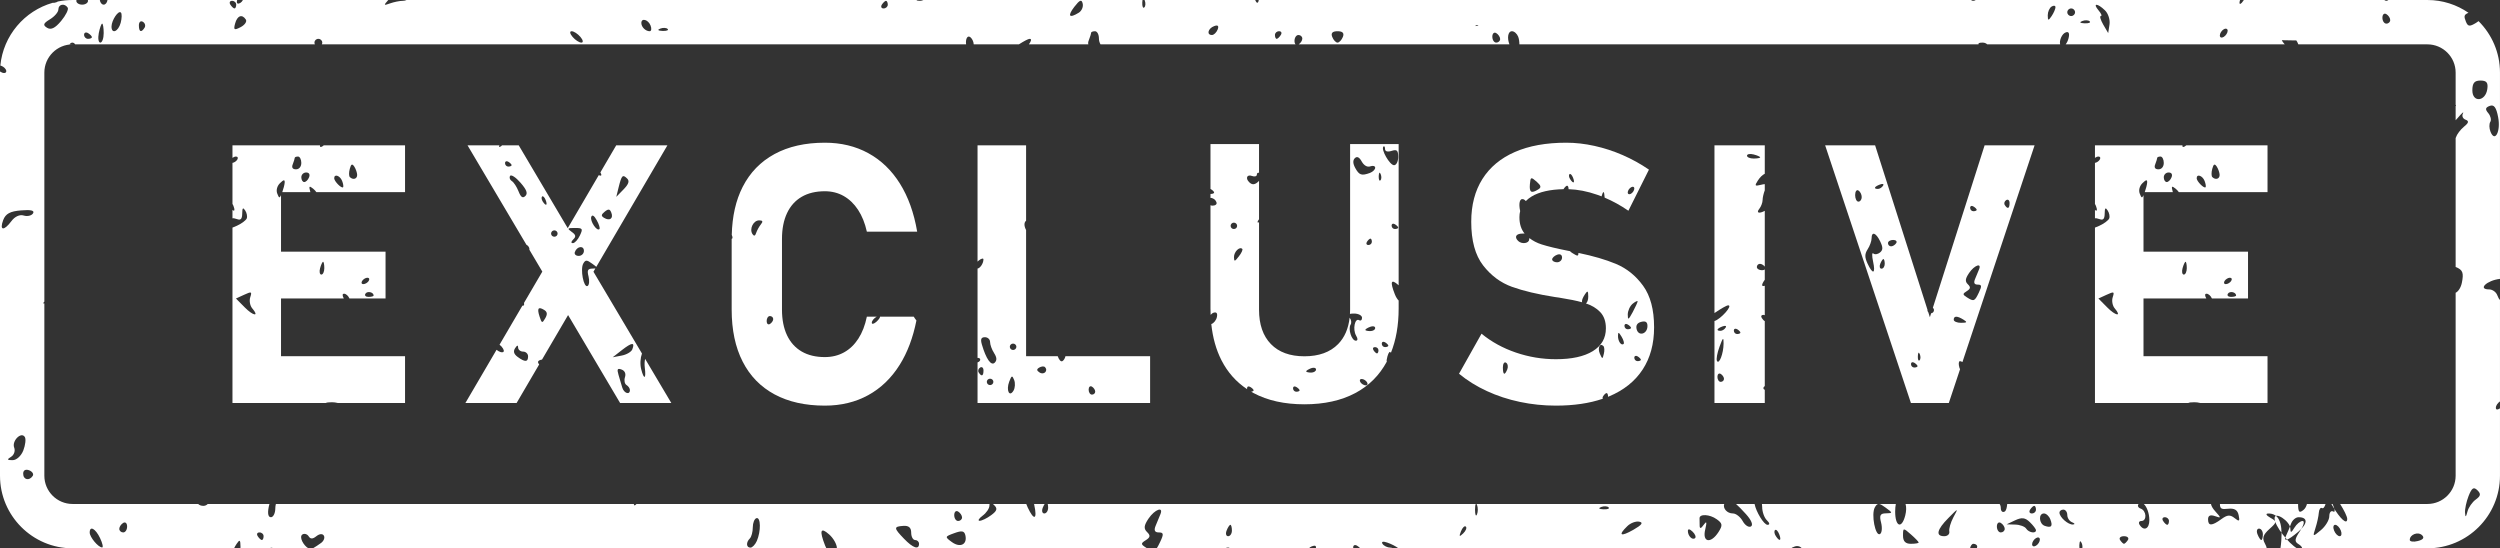 <?xml version="1.0" encoding="UTF-8" standalone="no"?><svg xmlns="http://www.w3.org/2000/svg" xmlns:xlink="http://www.w3.org/1999/xlink" fill="#000000" height="299.2" preserveAspectRatio="xMidYMid meet" version="1" viewBox="0.0 0.0 1364.3 299.2" width="1364.3" zoomAndPan="magnify"><rect x="0.0" y="0.0" width="1364.3" height="299.2" fill="#333333" stroke="none"/><defs><clipPath id="a"><path d="M 0 0 L 1364.289 0 L 1364.289 299.23 L 0 299.23 Z M 0 0"/></clipPath></defs><g><g id="change1_1"><path d="M 414.293 120.254 C 416.219 120.254 416.516 120.879 415.25 122.41 C 414.266 123.629 413.121 125.723 412.652 127.109 C 412.133 128.812 411.461 129.008 410.613 127.711 C 408.832 124.898 411.137 120.254 414.293 120.254 Z M 420.156 172.473 C 421.152 172.473 421.965 173.211 421.965 174.121 C 421.965 175 421.152 176.219 420.156 176.816 C 419.16 177.406 418.379 176.672 418.379 175.195 C 418.379 173.699 419.16 172.473 420.156 172.473 Z M 399.285 130.355 C 399.285 130.363 399.285 130.367 399.285 130.379 L 399.285 168.953 C 399.285 180.043 401.281 189.5 405.281 197.332 C 409.277 205.164 415.078 211.129 422.684 215.219 C 430.289 219.312 439.441 221.359 450.145 221.359 C 458.973 221.359 466.855 219.457 473.781 215.656 C 480.711 211.852 486.449 206.324 490.992 199.074 C 495.227 192.32 498.254 184.25 500.109 174.895 C 499.652 174.348 499.152 173.629 498.656 172.824 L 480.207 172.824 C 480.387 173.25 479.551 174.43 478.27 175.598 C 476.902 176.816 475.758 177.066 475.758 176.137 C 475.758 174.965 477.176 173.469 478.449 172.824 L 473.059 172.824 C 472.09 177.527 470.543 181.523 468.418 184.812 C 466.289 188.098 463.68 190.598 460.586 192.305 C 457.492 194.016 454.012 194.867 450.145 194.867 C 445.18 194.867 440.957 193.852 437.477 191.82 C 433.996 189.789 431.336 186.844 429.5 182.977 C 427.664 179.105 426.742 174.434 426.742 168.953 L 426.742 130.379 C 426.742 124.898 427.664 120.211 429.5 116.309 C 431.336 112.41 433.996 109.445 437.477 107.414 C 440.957 105.383 445.18 104.367 450.145 104.367 C 453.945 104.367 457.379 105.238 460.441 106.977 C 463.5 108.719 466.109 111.23 468.273 114.52 C 470.43 117.809 472.027 121.77 473.059 126.414 L 500.52 126.414 C 498.777 116.164 495.637 107.414 491.09 100.16 C 486.547 92.91 480.793 87.383 473.832 83.578 C 466.871 79.777 458.973 77.875 450.145 77.875 C 439.441 77.875 430.289 79.938 422.684 84.062 C 415.078 88.188 409.277 94.168 405.281 102 C 401.551 109.305 399.586 118.043 399.336 128.18 C 399.348 128.211 399.367 128.242 399.379 128.273 C 399.887 129.555 399.859 130.227 399.285 130.355" fill="#ffffff"/></g><g id="change1_2"><path d="M 186.703 98.723 C 187.312 100.305 187.543 101.863 187.23 102.18 C 186.383 103 182.379 98.945 182.379 97.281 C 182.379 94.719 185.535 95.805 186.703 98.723 Z M 190.883 92.148 C 191.602 89.457 192.184 89.18 193.363 90.934 C 194.176 92.203 194.875 94.246 194.914 95.438 C 194.941 97.664 192.691 98.355 190.93 96.652 C 190.375 96.117 190.348 94.066 190.883 92.148 Z M 168.664 96.742 C 168.113 98.184 166.914 99.348 166.035 99.348 C 165.16 99.348 164.434 98.184 164.434 96.742 C 164.434 95.293 165.633 94.129 167.062 94.129 C 168.664 94.129 169.301 95.148 168.664 96.742 Z M 161.547 92.402 C 159.676 92.402 159.027 91.434 159.766 89.625 C 160.348 88.121 160.844 86.562 160.844 86.145 C 160.844 85.738 161.656 85.426 162.652 85.426 C 163.613 85.426 164.434 86.992 164.434 88.91 C 164.434 90.961 163.234 92.402 161.547 92.402 Z M 133.465 167.656 L 128.762 162.902 L 133.234 160.855 C 137.289 158.992 137.578 159.098 136.555 162.25 C 135.945 164.121 136.434 166.844 137.641 168.258 C 141.699 172.984 138.223 172.512 133.465 167.656 Z M 174.68 146.352 C 175.203 144.453 175.934 142.867 176.312 142.867 C 176.688 142.867 176.984 144.453 176.984 146.352 C 176.984 148.273 176.258 149.844 175.371 149.844 C 174.469 149.844 174.152 148.273 174.68 146.352 Z M 197.613 153.324 C 198.234 152.367 199.516 151.562 200.512 151.562 C 201.496 151.562 201.82 152.367 201.203 153.324 C 200.594 154.281 199.285 155.051 198.289 155.051 C 197.301 155.051 197.008 154.281 197.613 153.324 Z M 203.895 161.258 C 203.895 161.688 202.641 162.027 201.094 162.027 C 199.551 162.027 198.812 161.23 199.434 160.262 C 200.445 158.652 203.895 159.41 203.895 161.258 Z M 175.059 80.191 C 174.648 80.191 174.527 79.859 174.633 79.324 L 126.863 79.324 L 126.863 86.145 C 127.477 85.711 128.191 85.426 128.789 85.426 C 129.758 85.426 130.078 86.195 129.461 87.156 C 128.91 88.027 127.785 88.75 126.863 88.883 L 126.863 111.285 C 127.051 111.574 127.227 111.922 127.387 112.32 C 128.344 114.719 127.918 115.57 126.863 114.535 L 126.863 119.164 C 127.156 118.977 128.203 119.152 129.461 119.609 C 131.391 120.336 132.145 119.43 132.184 116.512 C 132.211 113.422 132.613 113.027 133.812 114.871 C 134.691 116.207 135.066 118.156 134.652 119.207 C 134.219 120.254 131.797 122.043 129.285 123.199 C 128.258 123.668 127.465 124.004 126.863 124.211 L 126.863 219.91 L 177.844 219.91 C 178.238 219.645 179.328 219.512 181.16 219.512 C 182.16 219.5 183.254 219.652 184.312 219.91 L 221.039 219.91 L 221.039 194.383 L 153.359 194.383 L 153.359 162.863 L 187.617 162.863 C 186.73 161.227 186.773 160.289 187.785 160.289 C 188.777 160.289 190.082 161.43 190.691 162.863 L 210.402 162.863 L 210.402 137.34 L 153.359 137.34 L 153.359 106.512 C 152.527 108.344 152.238 108.016 151.301 105.633 C 150.598 103.852 151.207 101.496 152.785 99.965 C 154.824 97.98 155.441 97.898 155.359 99.652 C 155.273 100.828 154.695 103.062 154.039 104.852 L 169.395 104.852 C 169.355 104.727 169.309 104.602 169.273 104.469 C 168.48 101.523 168.75 101.273 170.852 102.938 C 171.555 103.508 172.191 104.199 172.652 104.852 L 221.039 104.852 L 221.039 79.324 L 176.691 79.324 C 176.082 79.859 175.496 80.191 175.059 80.191" fill="#ffffff"/></g><g id="change1_3"><path d="M 1203.09 98.723 C 1203.699 100.305 1203.93 101.863 1203.621 102.18 C 1202.77 103 1198.77 98.945 1198.77 97.281 C 1198.77 94.719 1201.922 95.805 1203.09 98.723 Z M 1207.27 92.148 C 1207.988 89.457 1208.57 89.18 1209.75 90.934 C 1210.559 92.203 1211.27 94.246 1211.301 95.438 C 1211.328 97.664 1209.078 98.355 1207.32 96.652 C 1206.762 96.117 1206.738 94.066 1207.27 92.148 Z M 1185.059 96.742 C 1184.5 98.184 1183.301 99.348 1182.43 99.348 C 1181.551 99.348 1180.82 98.184 1180.82 96.742 C 1180.82 95.293 1182.02 94.129 1183.449 94.129 C 1185.059 94.129 1185.691 95.148 1185.059 96.742 Z M 1177.941 92.402 C 1176.059 92.402 1175.422 91.434 1176.16 89.625 C 1176.738 88.121 1177.23 86.562 1177.23 86.145 C 1177.23 85.738 1178.051 85.426 1179.039 85.426 C 1180 85.426 1180.82 86.992 1180.82 88.91 C 1180.82 90.961 1179.621 92.402 1177.941 92.402 Z M 1149.852 167.656 L 1145.148 162.902 L 1149.621 160.855 C 1153.68 158.992 1153.969 159.098 1152.941 162.25 C 1152.328 164.121 1152.82 166.844 1154.031 168.258 C 1158.09 172.984 1154.609 172.512 1149.852 167.656 Z M 1191.07 146.352 C 1191.59 144.453 1192.32 142.867 1192.699 142.867 C 1193.078 142.867 1193.371 144.453 1193.371 146.352 C 1193.371 148.273 1192.648 149.844 1191.762 149.844 C 1190.859 149.844 1190.539 148.273 1191.07 146.352 Z M 1214 153.324 C 1214.621 152.367 1215.898 151.562 1216.898 151.562 C 1217.891 151.562 1218.211 152.367 1217.59 153.324 C 1216.98 154.281 1215.672 155.051 1214.68 155.051 C 1213.691 155.051 1213.398 154.281 1214 153.324 Z M 1220.281 161.258 C 1220.281 161.688 1219.031 162.027 1217.48 162.027 C 1215.941 162.027 1215.199 161.23 1215.82 160.262 C 1216.84 158.652 1220.281 159.41 1220.281 161.258 Z M 1191.449 80.191 C 1191.039 80.191 1190.922 79.859 1191.02 79.324 L 1143.262 79.324 L 1143.262 86.145 C 1143.859 85.711 1144.578 85.426 1145.18 85.426 C 1146.148 85.426 1146.469 86.195 1145.852 87.156 C 1145.301 88.027 1144.18 88.75 1143.262 88.883 L 1143.262 111.285 C 1143.441 111.574 1143.621 111.922 1143.781 112.32 C 1144.738 114.719 1144.309 115.57 1143.262 114.535 L 1143.262 119.164 C 1143.551 118.977 1144.59 119.152 1145.852 119.609 C 1147.781 120.336 1148.531 119.43 1148.57 116.512 C 1148.602 113.422 1149.012 113.027 1150.199 114.871 C 1151.078 116.207 1151.461 118.156 1151.039 119.207 C 1150.609 120.254 1148.18 122.043 1145.68 123.199 C 1144.648 123.668 1143.852 124.004 1143.262 124.211 L 1143.262 219.91 L 1194.238 219.91 C 1194.629 219.645 1195.719 219.512 1197.551 219.512 C 1198.551 219.5 1199.641 219.652 1200.699 219.91 L 1237.43 219.91 L 1237.43 194.383 L 1169.75 194.383 L 1169.75 162.863 L 1204.012 162.863 C 1203.121 161.227 1203.16 160.289 1204.172 160.289 C 1205.172 160.289 1206.469 161.43 1207.078 162.863 L 1226.789 162.863 L 1226.789 137.34 L 1169.75 137.34 L 1169.75 106.512 C 1168.922 108.344 1168.629 108.016 1167.691 105.633 C 1166.988 103.852 1167.602 101.496 1169.172 99.965 C 1171.211 97.98 1171.828 97.898 1171.75 99.652 C 1171.66 100.828 1171.09 103.062 1170.43 104.852 L 1185.781 104.852 C 1185.738 104.727 1185.699 104.602 1185.66 104.469 C 1184.871 101.523 1185.141 101.273 1187.238 102.938 C 1187.941 103.508 1188.578 104.199 1189.039 104.852 L 1237.43 104.852 L 1237.43 79.324 L 1193.078 79.324 C 1192.469 79.859 1191.891 80.191 1191.449 80.191" fill="#ffffff"/></g><g id="change1_4"><path d="M 940.008 178.129 C 941.609 177.531 942.34 177.844 941.695 178.801 C 941.113 179.77 939.859 180.539 938.918 180.539 C 936.355 180.539 936.906 179.293 940.008 178.129 Z M 939.039 208.391 C 938.051 208.391 937.23 207.172 937.23 205.668 C 937.23 204.191 938.051 203.457 939.039 204.059 C 940.008 204.621 940.816 205.867 940.816 206.75 C 940.816 207.656 940.008 208.391 939.039 208.391 Z M 936.973 196.965 C 936.504 196.062 937.109 192.605 938.363 189.238 C 940.266 184.047 940.613 183.797 940.59 187.504 C 940.559 192.895 938.16 199.152 936.973 196.965 Z M 948.004 179.652 C 948.988 180.254 949.781 181.102 949.781 181.496 C 949.781 181.926 948.988 182.293 948.004 182.293 C 947.008 182.293 946.195 181.441 946.195 180.422 C 946.195 179.43 947.008 179.09 948.004 179.652 Z M 956.957 84.277 C 958.949 84.789 960.555 85.496 960.555 85.871 C 960.555 86.238 958.949 86.523 956.957 86.523 C 954.984 86.523 953.371 85.809 953.371 84.961 C 953.371 84.082 954.984 83.777 956.957 84.277 Z M 963.074 219.91 L 963.074 212.699 C 962.621 212.566 962.336 212.266 962.336 211.82 C 962.336 211.367 962.621 210.969 963.074 210.676 L 963.074 175.242 C 962.605 175.023 961.934 174.348 961.457 173.562 C 960.848 172.633 961.199 171.836 962.242 171.836 C 962.539 171.836 962.82 171.91 963.074 172.027 L 963.074 155.941 C 961.199 156.57 961.129 155.395 963.074 152.664 L 963.074 147.047 C 962.754 147.305 962.234 147.469 961.551 147.469 C 960 147.469 958.746 146.68 958.746 145.711 C 958.746 144.781 959.504 143.977 960.434 143.977 C 961.293 143.977 962.422 144.66 963.074 145.496 L 963.074 115.047 C 959.973 116.738 958.23 116.227 960.086 113.949 C 961.043 112.758 961.871 110.609 961.891 109.156 C 961.891 107.867 962.402 105.621 963.074 103.859 L 963.074 100.496 C 962.598 100.488 961.906 100.621 960.961 100.859 C 957.633 101.699 957.43 101.422 959.273 98.566 C 960.504 96.648 961.832 95.441 963.074 94.816 L 963.074 79.324 L 935.617 79.324 L 935.617 170.84 C 939.156 168.449 942.246 166.625 943.133 166.625 C 945.855 166.625 938.871 174.316 935.617 175.18 L 935.617 219.91 L 963.074 219.91" fill="#ffffff"/></g><g id="change1_5"><path d="M 553.117 213.125 C 550.867 217.004 548.938 213.035 550.746 208.273 C 552.066 204.816 552.387 204.711 553.457 207.395 C 554.102 209.07 553.965 211.648 553.117 213.125 Z M 552.848 187.504 C 553.844 187.504 554.664 188.301 554.664 189.238 C 554.664 190.199 553.844 190.996 552.848 190.996 C 551.863 190.996 551.07 190.199 551.07 189.238 C 551.07 188.301 551.863 187.504 552.848 187.504 Z M 567.125 200.594 C 568.297 199.91 569.66 199.777 570.195 200.289 C 572.172 202.188 569.848 204.766 567.438 203.352 C 565.668 202.238 565.574 201.531 567.125 200.594 Z M 595.906 210.996 C 596.895 211.594 597.68 212.812 597.68 213.719 C 597.68 214.621 596.895 215.355 595.906 215.355 C 594.91 215.355 594.09 214.137 594.09 212.633 C 594.09 211.141 594.91 210.406 595.906 210.996 Z M 542.816 197.934 C 540.887 199.832 538.109 195.891 535.805 187.934 C 534.992 185.078 535.43 184.02 537.504 184.02 C 539.043 184.02 540.305 185.211 540.305 186.652 C 540.305 188.094 541.293 190.824 542.492 192.688 C 544.039 195.07 544.125 196.688 542.816 197.934 Z M 540.305 210.152 C 539.309 210.152 538.516 209.348 538.516 208.391 C 538.516 207.434 539.309 206.66 540.305 206.66 C 541.293 206.66 542.113 207.434 542.113 208.391 C 542.113 209.348 541.293 210.152 540.305 210.152 Z M 534.117 203.285 C 533.527 202.41 533.879 201.191 534.902 200.566 C 535.898 199.973 536.711 200.707 536.711 202.188 C 536.711 205.246 535.633 205.695 534.117 203.285 Z M 559.957 120.441 L 559.957 79.324 L 533.465 79.324 L 533.465 142.77 C 533.645 142.578 533.84 142.395 534.055 142.219 C 535.512 141.039 536.711 140.754 536.684 141.602 C 536.641 143.906 534.805 146.375 533.465 146.566 L 533.465 195.312 C 534.324 195.27 534.93 195.609 534.93 196.27 C 534.93 196.914 534.324 197.477 533.465 197.762 L 533.465 219.91 L 627.637 219.91 L 627.637 194.383 L 581.441 194.383 C 581.207 195.496 580.566 196.586 579.824 197.055 C 578.895 197.609 577.898 196.289 577.211 194.383 L 559.957 194.383 L 559.957 125.562 C 558.77 123.227 558.797 121.422 559.957 120.441" fill="#ffffff"/></g><g id="change1_6"><path d="M 893.156 179.719 C 892.605 177.586 893.441 176.199 895.664 175.637 C 898.055 175.047 899.051 175.715 899.051 177.926 C 899.051 182.27 894.227 183.738 893.156 179.719 Z M 893.684 197.086 C 892.688 197.086 891.875 196.262 891.875 195.242 C 891.875 194.246 892.688 193.883 893.684 194.473 C 894.641 195.07 895.465 195.895 895.465 196.316 C 895.465 196.746 894.641 197.086 893.684 197.086 Z M 888.305 171.641 C 888.305 169.602 889.504 166.961 891 165.742 C 892.457 164.551 893.684 163.988 893.684 164.461 C 893.684 164.953 892.457 167.613 891 170.336 C 888.656 174.668 888.305 174.84 888.305 171.641 Z M 888.289 179.684 C 887.32 179.684 886.5 178.867 886.5 177.848 C 886.5 176.824 887.32 176.484 888.289 177.078 C 889.266 177.676 890.098 178.492 890.098 178.922 C 890.098 179.344 889.266 179.684 888.289 179.684 Z M 886.066 187.648 C 884.812 188.895 882.91 186.227 882.969 183.309 C 883.004 181.051 883.344 181.133 884.922 183.738 C 885.973 185.465 886.473 187.246 886.066 187.648 Z M 875.258 193.031 C 874.535 196.094 874.445 196.094 873.098 193.094 C 871.707 189.941 873.043 186.941 875 188.84 C 875.578 189.406 875.699 191.305 875.258 193.031 Z M 822.578 201.508 C 821.148 205.098 820.152 204.68 820.152 200.48 C 820.152 198.5 820.91 197.336 821.852 197.91 C 822.809 198.473 823.133 200.094 822.578 201.508 Z M 849.719 143.137 C 848.262 143.137 847.035 142.422 847.035 141.57 C 847.035 140.73 848.262 139.566 849.719 139.027 C 851.391 138.402 852.441 139.027 852.441 140.559 C 852.441 141.973 851.215 143.137 849.719 143.137 Z M 834.891 100.551 C 835.242 96.52 835.445 96.438 838.516 99.098 C 841.023 101.309 841.227 102.27 839.473 103.352 C 835.656 105.73 834.512 105.023 834.891 100.551 Z M 856.496 95.043 C 856.988 94.594 857.836 95.445 858.418 96.922 C 859.652 99.977 858.594 100.512 856.848 97.738 C 856.176 96.727 856.027 95.508 856.496 95.043 Z M 890.098 102.215 C 891.082 101.621 891.875 101.93 891.875 102.867 C 891.875 103.836 891.082 105.105 890.098 105.707 C 889.102 106.297 888.289 105.984 888.289 105.023 C 888.289 104.059 889.102 102.805 890.098 102.215 Z M 902.668 178.527 C 902.668 168.988 900.668 161.461 896.672 155.949 C 892.676 150.438 887.695 146.441 881.734 143.961 C 876.215 141.664 869.422 139.688 861.387 138.023 C 861.324 140.016 860.895 139.844 858.102 138.121 C 857.414 137.699 856.992 137.363 856.824 137.07 C 856.703 137.047 856.574 137.016 856.453 137 C 856.191 136.969 855.934 136.922 855.68 136.855 C 849.488 135.633 844.688 134.469 841.27 133.375 C 838.754 132.566 836.539 131.418 834.617 129.93 C 834.539 130.195 834.484 130.441 834.484 130.641 C 834.484 132.852 830.48 133.414 828.508 131.516 C 826.23 129.305 827.328 127.461 830.898 127.461 C 831.309 127.461 831.672 127.461 832.004 127.453 C 830.133 125.184 829.184 122.23 829.184 118.582 L 829.184 118.484 C 829.184 117.316 829.32 116.215 829.582 115.176 C 828.684 111.176 829.234 108.055 831.359 108.73 C 831.848 108.902 832.301 109.262 832.676 109.719 C 833.57 108.805 834.617 107.965 835.855 107.219 C 840.027 104.711 845.84 103.395 853.242 103.238 C 853.27 103.191 853.285 103.148 853.316 103.102 C 853.926 102.133 854.773 101.336 855.207 101.336 C 855.641 101.336 856 102.133 856 103.102 C 856 103.148 855.988 103.191 855.984 103.238 C 861.012 103.387 866.242 104.398 871.68 106.301 C 872.453 106.57 873.227 106.859 873.992 107.16 C 874.379 105.777 874.789 104.828 875.055 104.828 C 875.367 104.828 875.609 106.105 875.691 107.855 C 880.156 109.742 884.473 112.121 888.648 115.004 L 899.863 92.57 C 895.352 89.477 890.582 86.836 885.555 84.645 C 880.527 82.453 875.387 80.777 870.133 79.617 C 864.879 78.453 859.738 77.875 854.711 77.875 C 843.754 77.875 834.406 79.566 826.672 82.949 C 818.938 86.336 813.039 91.25 808.977 97.695 C 804.918 104.141 802.887 111.91 802.887 120.996 L 802.887 121.094 C 802.887 131.344 805.047 139.258 809.363 144.832 C 813.684 150.406 818.938 154.309 825.125 156.531 C 831.312 158.754 839.109 160.609 848.523 162.09 L 850.648 162.379 C 850.844 162.445 851.02 162.477 851.184 162.477 C 851.344 162.477 851.52 162.512 851.715 162.574 C 856.332 163.297 860.227 164.094 863.402 164.961 C 863.066 164.121 863.594 162.621 864.984 160.531 C 866.387 158.43 866.707 158.66 866.742 161.828 C 866.766 163.617 866.207 165.109 865.465 165.578 C 868.602 166.613 871.18 168.152 873.18 170.211 C 875.305 172.402 876.367 175.367 876.367 179.105 L 876.367 179.203 C 876.367 184.555 873.984 188.695 869.215 191.629 C 864.441 194.562 857.738 196.027 849.102 196.027 C 841.625 196.027 834.34 194.82 827.254 192.402 C 820.16 189.984 813.91 186.551 808.496 182.105 L 796.215 203.957 C 800.664 207.629 805.707 210.773 811.348 213.383 C 816.984 215.992 823.012 217.977 829.426 219.328 C 835.84 220.684 842.398 221.359 849.102 221.359 C 858.855 221.359 867.387 220.102 874.707 217.594 C 874.48 217.273 874.508 216.785 874.859 216.234 C 875.441 215.27 876.316 214.508 876.75 214.508 C 877.184 214.508 877.535 215.27 877.535 216.234 C 877.535 216.344 877.52 216.445 877.5 216.547 C 877.684 216.473 877.879 216.406 878.062 216.332 C 886.086 212.98 892.191 208.113 896.383 201.73 C 900.574 195.352 902.668 187.68 902.668 178.719 L 902.668 178.527" fill="#ffffff"/></g><g id="change1_7"><path d="M 676.059 139.914 C 673.789 142.867 673.469 142.914 673.41 140.344 C 673.348 137.453 676.445 134.363 677.93 135.832 C 678.348 136.234 677.523 138.07 676.059 139.914 Z M 671.574 123.254 C 671.574 122.297 672.359 121.496 673.348 121.496 C 674.344 121.496 675.129 122.297 675.129 123.254 C 675.129 124.211 674.344 124.98 673.348 124.98 C 672.359 124.98 671.574 124.211 671.574 123.254 Z M 707.414 211.18 C 708.41 211.75 709.223 212.594 709.223 213.012 C 709.223 213.441 708.41 213.781 707.414 213.781 C 706.453 213.781 705.637 212.934 705.637 211.938 C 705.637 210.918 706.453 210.586 707.414 211.18 Z M 715.504 200.945 C 716.961 200.406 718.188 200.723 718.188 201.66 C 718.188 202.566 716.961 203.336 715.504 203.336 C 714.02 203.336 712.809 203.023 712.809 202.656 C 712.809 202.277 714.02 201.52 715.504 200.945 Z M 743.086 206.816 C 744.074 206.816 745.363 207.605 745.973 208.535 C 746.59 209.504 746.297 210.301 745.301 210.301 C 744.305 210.301 742.992 209.504 742.379 208.535 C 741.797 207.605 742.09 206.816 743.086 206.816 Z M 739.609 91.723 C 738.273 89.277 738.18 87.469 739.379 86.305 C 740.57 85.148 741.824 85.758 743.141 88.176 C 744.34 90.324 746.203 91.383 747.809 90.781 C 749.273 90.242 750.465 90.586 750.465 91.543 C 750.465 92.508 749.191 93.754 747.645 94.352 C 743.051 96.047 741.738 95.598 739.609 91.723 Z M 752.254 191.148 C 752.254 192.109 751.902 192.867 751.461 192.867 C 751.027 192.867 750.168 192.109 749.562 191.148 C 748.953 190.184 749.301 189.422 750.355 189.422 C 751.395 189.422 752.254 190.184 752.254 191.148 Z M 753.48 95.062 C 753.996 96.34 753.941 97.836 753.324 98.41 C 752.742 98.973 752.336 97.953 752.391 96.109 C 752.484 94.094 752.926 93.672 753.48 95.062 Z M 755.84 186.781 C 756.828 187.371 757.648 188.23 757.648 188.652 C 757.648 189.047 756.828 189.422 755.84 189.422 C 754.844 189.422 754.062 188.562 754.062 187.578 C 754.062 186.559 754.844 186.219 755.84 186.781 Z M 754.965 79.984 C 755.453 79.527 755.84 80.129 755.84 81.281 C 755.84 82.652 757.18 83.047 759.43 82.34 C 762.379 81.434 763.016 82.027 763.016 85.715 C 763.016 88.176 761.992 90.156 760.766 90.156 C 758.406 90.156 753.441 81.461 754.965 79.984 Z M 761.234 124.98 C 760.25 124.98 759.43 124.156 759.43 123.145 C 759.43 122.117 760.25 121.777 761.234 122.375 C 762.203 122.969 763.016 123.789 763.016 124.211 C 763.016 124.641 762.203 124.98 761.234 124.98 Z M 745.973 131.953 C 746.59 130.988 747.43 130.219 747.871 130.219 C 748.309 130.219 748.656 130.988 748.656 131.953 C 748.656 132.914 747.809 133.711 746.758 133.711 C 745.742 133.711 745.363 132.914 745.973 131.953 Z M 747.781 178.34 C 749.238 177.766 750.465 178.078 750.465 179.02 C 750.465 179.949 749.238 180.684 747.781 180.684 C 746.297 180.684 745.098 180.406 745.098 180.012 C 745.098 179.645 746.297 178.875 747.781 178.34 Z M 711.832 220.637 C 722.66 220.637 731.926 218.59 739.629 214.496 C 747.094 210.527 752.816 204.785 756.832 197.309 C 756.598 197.059 756.699 196.148 757.152 194.488 C 757.785 192.18 758.582 191.375 759.027 192.598 C 761.84 185.617 763.27 177.535 763.27 168.324 L 763.27 164.016 C 762.535 163.285 761.793 162.133 761.18 160.566 C 758.496 153.684 759.078 152.008 763.016 155.473 C 763.102 155.551 763.184 155.637 763.27 155.715 L 763.27 78.602 L 736.777 78.602 L 736.777 169.004 C 736.777 169.789 736.738 170.543 736.695 171.297 C 737.215 171.172 737.965 171.113 738.965 171.113 C 741.336 171.113 743.289 172.16 743.289 173.414 C 743.289 174.652 742.59 175.25 741.715 174.738 C 739.379 173.352 738.09 179.727 740.016 183.074 C 741.074 184.855 741.012 185.93 739.895 185.93 C 737.629 185.93 735.551 179.531 737.047 177.148 C 737.672 176.188 737.426 174.488 736.52 173.355 C 735.852 179.34 733.777 184.152 730.25 187.762 C 725.898 192.207 719.758 194.434 711.832 194.434 C 703.965 194.434 697.875 192.207 693.555 187.762 C 689.238 183.312 687.078 177.062 687.078 169.004 L 687.078 121.336 C 686.09 121.699 685.891 121.176 687.078 119.648 L 687.078 98.695 C 685.02 100.887 683.406 101.109 681.73 99.449 C 679.508 97.301 680.504 95.008 683.215 96.027 C 684.711 96.594 685.906 96.227 685.906 95.23 C 685.906 94.496 686.395 94.141 687.078 94.289 L 687.078 78.602 L 660.586 78.602 L 660.586 103.121 C 660.656 103.152 660.723 103.184 660.797 103.227 C 661.789 103.816 662.586 104.641 662.586 105.062 C 662.586 105.48 661.789 105.832 660.797 105.832 C 660.723 105.832 660.656 105.816 660.586 105.809 L 660.586 108.008 C 661.785 107.945 663.316 108.82 663.867 110.449 C 664.219 111.445 663.258 112.23 661.727 112.23 C 661.32 112.23 660.938 112.145 660.586 111.996 L 660.586 168.324 C 660.586 169.512 660.621 170.672 660.664 171.82 C 661.168 171.254 661.742 170.812 662.324 170.633 C 663.867 170.148 664.512 170.973 664.098 172.949 C 663.781 174.652 662.398 176.414 661.062 176.836 C 661.051 176.84 661.039 176.84 661.027 176.844 C 661.812 184.281 663.656 190.879 666.582 196.609 C 669.945 203.199 674.629 208.453 680.594 212.395 C 680.559 212.246 680.531 212.098 680.531 211.938 C 680.531 210.918 681.324 210.586 682.312 211.18 C 683.309 211.75 684.129 212.594 684.129 213.012 C 684.129 213.367 683.562 213.66 682.801 213.75 C 683.23 213.996 683.641 214.262 684.082 214.496 C 691.75 218.59 701.004 220.637 711.832 220.637" fill="#ffffff"/></g><g id="change1_8"><path d="M 1066.191 174.473 C 1066.191 172.297 1068.09 172.297 1071.551 174.473 C 1073.738 175.832 1073.48 176.145 1070.219 176.172 C 1067.988 176.199 1066.191 175.402 1066.191 174.473 Z M 1073.34 158.859 C 1075.379 157.586 1075.531 156.699 1073.898 155.141 C 1072.289 153.586 1072.441 152.145 1074.57 148.973 C 1077.449 144.723 1081.602 143.219 1079.988 147.039 C 1079.488 148.23 1078.512 150.586 1077.828 152.262 C 1076.961 154.355 1077.398 155.32 1079.262 155.32 C 1081.5 155.32 1081.621 156.055 1079.91 159.645 C 1077.602 164.496 1077.16 164.668 1073.371 162.262 C 1070.969 160.73 1070.969 160.336 1073.34 158.859 Z M 1076.93 112.672 C 1077.922 113.242 1078.738 114.086 1078.738 114.516 C 1078.738 114.91 1077.922 115.277 1076.93 115.277 C 1075.961 115.277 1075.148 114.426 1075.148 113.434 C 1075.148 112.422 1075.961 112.078 1076.93 112.672 Z M 1047.539 196.629 C 1046.949 197.195 1046.52 196.184 1046.609 194.34 C 1046.691 192.324 1047.102 191.902 1047.68 193.289 C 1048.199 194.535 1048.148 196.039 1047.539 196.629 Z M 1044.68 200.57 C 1043.68 200.57 1042.871 199.746 1042.871 198.723 C 1042.871 197.715 1043.68 197.371 1044.68 197.965 C 1045.641 198.562 1046.449 199.379 1046.449 199.809 C 1046.449 200.227 1045.641 200.57 1044.68 200.57 Z M 1034.801 132.68 C 1034.191 133.637 1032.941 134.434 1032 134.434 C 1031.07 134.434 1030.309 133.637 1030.309 132.68 C 1030.309 131.715 1031.57 130.941 1033.109 130.941 C 1034.66 130.941 1035.422 131.715 1034.801 132.68 Z M 1026.781 146.621 C 1025.82 146.621 1025.5 145.43 1026.078 143.977 C 1026.641 142.562 1027.422 141.371 1027.801 141.371 C 1028.219 141.371 1028.539 142.562 1028.539 143.977 C 1028.539 145.43 1027.75 146.621 1026.781 146.621 Z M 1022.172 142.68 C 1023.648 149.484 1022.078 150.074 1019.172 143.871 C 1017.559 140.414 1017.559 138.598 1019.199 136.055 C 1020.391 134.238 1021.359 131.543 1021.359 130.102 C 1021.359 126.102 1023.77 126.961 1026.078 131.777 C 1027.66 135.062 1027.602 136.477 1025.898 137.836 C 1024.711 138.797 1023.07 139.027 1022.32 138.32 C 1021.559 137.605 1021.488 139.594 1022.172 142.68 Z M 1014.172 110.039 C 1013.18 110.039 1012.391 108.426 1012.391 106.469 C 1012.391 104.488 1013.18 103.352 1014.172 103.949 C 1015.16 104.543 1015.98 106.152 1015.98 107.551 C 1015.98 108.93 1015.16 110.039 1014.172 110.039 Z M 1025.93 100.691 C 1027.512 100.094 1028.238 100.379 1027.602 101.363 C 1027.012 102.305 1025.762 103.102 1024.82 103.102 C 1022.262 103.102 1022.809 101.848 1025.93 100.691 Z M 1094.852 109.188 C 1095.84 108.59 1096.66 109.332 1096.66 110.801 C 1096.66 113.859 1095.578 114.309 1094.059 111.902 C 1093.48 111.023 1093.859 109.777 1094.852 109.188 Z M 1069.57 197.086 C 1069.949 197.086 1070.43 197.277 1070.941 197.582 L 1110.309 79.324 L 1083.039 79.324 L 1054.809 167.941 C 1055.18 168.266 1055.41 168.727 1055.41 169.234 C 1055.41 170.129 1054.738 170.863 1053.852 170.969 L 1053.172 173.113 L 1052.309 170.414 C 1052.012 170.102 1051.828 169.688 1051.828 169.234 C 1051.828 169.152 1051.84 169.07 1051.852 168.992 L 1023.289 79.324 L 996.023 79.324 L 1042.82 219.91 L 1063.512 219.91 L 1069.641 201.496 C 1069.48 201.203 1069.34 200.895 1069.262 200.57 C 1068.719 198.672 1068.871 197.086 1069.57 197.086" fill="#ffffff"/></g><g id="change1_9"><path d="M 345.039 190.711 C 344.488 192.035 341.887 193.566 339.211 194.051 L 334.371 194.965 L 339.496 190.961 C 344.957 186.746 346.617 186.656 345.039 190.711 Z M 339.562 211.445 C 339.055 209.781 338.152 206.664 337.516 204.508 C 336.602 201.418 336.961 200.82 339.211 201.668 C 340.984 202.324 341.691 203.918 341.047 205.867 C 340.492 207.57 340.871 209.496 341.887 210.113 C 342.922 210.723 343.758 211.957 343.758 212.859 C 343.758 215.727 340.469 214.625 339.562 211.445 Z M 297.555 173.676 C 295.922 176.512 295.656 176.461 294.492 172.887 C 292.973 168.238 293.699 167.164 296.945 169.117 C 298.66 170.164 298.848 171.438 297.555 173.676 Z M 295.828 107.234 C 296.301 106.781 297.176 107.633 297.758 109.109 C 298.957 112.168 297.941 112.707 296.152 109.922 C 295.508 108.902 295.367 107.711 295.828 107.234 Z M 302.516 125.707 C 303.512 125.707 304.297 126.504 304.297 127.461 C 304.297 128.43 303.512 129.188 302.516 129.188 C 301.531 129.188 300.734 128.43 300.734 127.461 C 300.734 126.504 301.531 125.707 302.516 125.707 Z M 311.969 126.527 C 309.379 124.656 309.582 124.406 313.695 124.406 C 317.992 124.406 318.223 124.773 316.441 128.535 C 315.363 130.809 313.664 132.68 312.645 132.68 C 311.48 132.68 311.574 131.91 312.855 130.641 C 314.461 129.109 314.246 128.113 311.969 126.527 Z M 318.656 136.906 C 318.656 138.402 317.375 139.652 315.824 139.652 C 314.246 139.652 313.289 138.715 313.695 137.578 C 314.801 134.344 318.656 133.809 318.656 136.906 Z M 322.656 118.363 C 323.156 116.984 324.262 117.633 325.664 120.211 C 326.918 122.457 327.555 124.633 327.121 125.027 C 325.719 126.414 321.902 120.656 322.656 118.363 Z M 282.469 194.758 C 280.418 193.227 279.984 191.758 281.094 190.031 C 282.227 188.305 282.727 188.188 282.754 189.691 C 282.781 190.883 284.008 191.875 285.473 191.875 C 286.957 191.875 288.184 193.059 288.184 194.473 C 288.184 197.648 286.488 197.73 282.469 194.758 Z M 286.699 106.949 C 285.262 108.363 284.246 107.656 282.965 104.398 C 281.996 101.965 280.363 99.41 279.277 98.793 C 278.234 98.141 277.82 96.887 278.371 95.984 C 278.961 95.105 281.5 96.77 284.043 99.699 C 287.43 103.574 288.129 105.562 286.699 106.949 Z M 275.605 89.043 C 275.605 88.051 276.426 87.684 277.414 88.285 C 278.41 88.875 279.203 89.727 279.203 90.117 C 279.203 90.539 278.41 90.914 277.414 90.914 C 276.426 90.914 275.605 90.066 275.605 89.043 Z M 330.02 115.5 C 332.027 113.887 332.82 114.004 333.605 116.047 C 334.859 119.215 332.758 120.746 329.695 118.902 C 327.941 117.863 328.027 117.121 330.02 115.5 Z M 337.598 102.215 C 339.238 95.617 339.793 95.043 342.211 97.398 C 343.648 98.793 343.113 100.434 340.266 103.379 L 336.316 107.434 Z M 352.066 195.848 C 351.746 197.051 351.656 198.805 351.875 200.594 C 352.695 206.852 351.441 207.48 349.93 201.562 C 349.184 198.727 349.469 195.281 350.332 192.922 L 339.551 174.742 C 339.344 174.496 339.176 174.211 339.051 173.898 L 323.859 148.285 L 324.902 146.5 C 324.52 146.535 324.02 146.555 323.387 146.566 C 320.758 146.594 320.297 147.496 321.172 150.844 C 321.754 153.191 321.551 155.52 320.676 156.055 C 318.535 157.328 316.535 146.906 318.305 143.816 C 319.504 141.723 320.234 141.723 323.211 143.926 C 324.289 144.703 325.02 145.246 325.41 145.629 L 364.211 79.324 L 336.27 79.324 L 327.645 94.07 C 328.559 95.719 328.258 96.23 326.746 95.602 L 309.828 124.52 L 283.09 79.324 L 273.91 79.324 C 273.758 79.543 273.586 79.734 273.383 79.859 C 272.387 80.438 272.055 80.207 272.559 79.324 L 255.148 79.324 L 287.281 133.57 C 287.934 133.895 288.48 134.457 288.766 135.195 C 288.926 135.598 288.953 135.961 288.887 136.281 L 295.957 148.223 L 285.957 165.305 C 286.199 166.473 285.902 166.973 285.07 166.816 L 272.609 188.102 C 273.012 188.406 273.379 188.738 273.68 189.09 C 276.531 192.422 274.074 193.316 270.973 190.898 L 253.984 219.91 L 281.93 219.91 L 294.242 198.871 C 293.055 197.496 293.539 196.637 295.797 196.219 L 310.016 171.938 L 338.395 219.91 L 366.34 219.91 L 352.066 195.848" fill="#ffffff"/></g><g clip-path="url(#a)" id="change1_10"><path d="M 1351.078 272.613 C 1349.141 274 1347.09 276.961 1346.539 279.191 C 1345.699 282.363 1345.398 282.492 1345.219 279.797 C 1345.07 277.867 1345.949 273.754 1347.16 270.656 C 1348.93 266.199 1349.941 265.562 1351.988 267.555 C 1354 269.547 1353.789 270.656 1351.078 272.613 Z M 1343.488 154.309 C 1342.949 156.938 1341.559 159.09 1340.09 159.773 L 1340.09 259.625 C 1340.09 268.117 1333.18 275.027 1324.691 275.027 L 1277.051 275.027 C 1279.172 278.383 1280.922 281.852 1280.922 283.195 C 1280.922 286.648 1277.121 283.27 1272.922 276.121 C 1272.691 275.738 1272.488 275.387 1272.281 275.027 L 1272.941 275.027 C 1274.262 278 1274.449 279.836 1273.32 279.148 C 1272.129 278.445 1271.148 279.594 1271.148 281.684 C 1271.148 283.781 1269.102 287.18 1266.57 289.301 C 1262.059 293.055 1262.02 293.055 1263.578 288.195 C 1264.461 285.496 1265.289 281.715 1265.422 279.828 C 1265.57 277.91 1266.371 276.762 1267.199 277.273 C 1267.852 277.664 1268.621 276.695 1269.102 275.027 L 1258.941 275.027 C 1258.629 276.34 1257.969 277.555 1257.051 278.285 C 1254.738 280.16 1254.16 279.582 1254.102 275.027 L 1211.461 275.027 C 1211.449 277.82 1212.539 277.996 1215.809 277.645 C 1219.371 277.238 1221.102 278.285 1221.68 281.152 C 1222.41 284.516 1221.988 284.785 1219.469 282.738 C 1217.031 280.777 1215.5 280.914 1212.281 283.27 C 1207.031 287.105 1204.98 287.148 1204.98 283.375 C 1204.98 281.344 1206.262 280.777 1208.73 281.652 C 1212.238 282.867 1212.238 282.738 1208.871 278.988 C 1207.539 277.492 1206.789 276.246 1206.57 275.027 L 1169.93 275.027 C 1171.531 276.52 1172.93 280.062 1172.949 283.812 C 1172.98 288.598 1169.961 290.078 1167.629 286.402 C 1166.898 285.262 1167.352 284.316 1168.57 284.316 C 1171.762 284.316 1171.422 278.645 1168.18 277.539 C 1166.789 277.059 1166.352 275.977 1167.059 275.027 L 1095.371 275.027 C 1095.219 277.113 1094.75 278.715 1094.02 279.148 C 1092.828 279.859 1091.871 278.988 1091.871 277.195 C 1091.871 276.363 1091.621 275.605 1091.238 275.027 L 1039.898 275.027 C 1040.379 276.68 1040.359 278.871 1039.719 281.344 C 1037.77 288.863 1034.23 287.449 1034.23 279.148 C 1034.23 277.621 1034.359 276.199 1034.59 275.027 L 1025.41 275.027 C 1026.23 275.105 1027.301 275.754 1028.98 276.996 C 1032.988 279.895 1032.988 280.062 1029.191 280.137 C 1026.059 280.168 1025.512 281.246 1026.559 285.23 C 1027.25 288.023 1027.012 290.793 1025.961 291.434 C 1023.422 292.945 1021.031 280.543 1023.141 276.867 C 1023.801 275.719 1024.34 275.105 1025.07 275.027 L 961.52 275.027 C 961.602 275.535 961.652 276.078 961.652 276.652 C 961.652 279.285 962.805 282.559 964.219 283.91 C 965.789 285.422 965.934 286.402 964.57 286.402 C 962.586 286.402 958.281 279.219 957.512 275.027 L 947.379 275.027 C 948.77 276.246 950.504 278.027 952.762 280.512 C 955.746 283.812 956.867 286.469 955.551 287.289 C 954.332 287.992 952.312 286.703 951.027 284.379 C 949.742 282.086 947.352 280.203 945.715 280.203 C 942.414 280.203 940.094 277.34 940.934 275.027 L 805.75 275.027 C 805.84 275.125 805.934 275.281 806.031 275.516 C 806.613 276.961 806.613 279.285 806.031 280.703 C 805.438 282.121 804.953 280.969 804.953 278.102 C 804.953 276.445 805.121 275.363 805.379 275.027 L 571.77 275.027 C 571.906 275.578 571.988 276.285 571.988 277.059 C 571.988 278.785 571.047 280.203 569.895 280.203 C 568.754 280.203 568.367 278.785 569.059 277.059 C 569.367 276.285 569.73 275.578 570.074 275.027 L 564.305 275.027 C 564.336 275.188 564.371 275.348 564.406 275.516 C 566.172 283.613 564.309 284.316 560.84 276.93 C 560.516 276.242 560.27 275.621 560.055 275.027 L 541.855 275.027 C 542.047 275.195 542.254 275.387 542.484 275.609 C 544.504 277.539 544.121 278.785 540.883 281.152 C 538.633 282.832 535.777 284.207 534.594 284.207 C 533.465 284.207 534.156 282.973 536.195 281.449 C 538.281 279.926 539.949 277.434 539.949 275.918 C 539.949 275.555 539.973 275.273 540.008 275.027 L 347.359 275.027 C 346.406 276.074 346.031 276.055 345.879 275.027 L 150.555 275.027 C 150.359 275.812 150.246 276.602 150.246 277.336 C 150.246 280.031 149.168 282.258 147.84 282.258 C 146.016 282.258 145.906 279.191 147.039 275.027 L 113.379 275.027 C 112.785 275.652 111.938 276.059 110.984 276.059 C 109.766 276.059 108.691 275.633 108.156 275.027 L 39.602 275.027 C 31.109 275.027 24.203 268.117 24.203 259.625 L 24.203 165.602 C 23.41 165.73 23.43 165.402 24.203 164.598 L 24.203 39.609 C 24.203 31.117 31.109 24.207 39.602 24.207 L 37.973 24.207 C 38.352 23.625 38.887 23.254 39.484 23.254 C 40.086 23.254 40.637 23.625 41.027 24.207 L 171.848 24.207 C 171.699 23.922 171.605 23.602 171.605 23.254 C 171.605 22.105 172.539 21.199 173.723 21.199 C 174.91 21.199 175.875 22.105 175.875 23.254 C 175.875 23.602 175.777 23.922 175.621 24.207 L 527.219 24.207 C 527.172 23.855 527.141 23.496 527.141 23.117 C 527.141 20.793 528.105 19.441 529.293 20.145 C 530.418 20.828 531.316 22.621 531.387 24.207 L 556.027 24.207 C 558.871 22.41 561.125 21.199 561.914 21.199 C 563.145 21.199 562.707 22.516 561.484 24.207 L 593.945 24.207 C 593.734 23.672 593.793 22.957 594.152 22.039 C 594.875 20.25 595.426 18.395 595.426 17.895 C 595.426 17.414 596.402 17.043 597.574 17.043 C 598.762 17.043 599.707 18.832 599.707 20.996 C 599.707 22.16 600.047 23.309 600.57 24.207 L 707.023 24.207 C 706.656 23.844 706.43 23.199 706.43 22.34 C 706.43 20.551 707.395 19.102 708.582 19.102 C 709.766 19.102 710.699 19.984 710.699 21.059 C 710.699 22.094 709.836 23.477 708.715 24.207 L 823.727 24.207 C 822.422 20.934 822.805 17.043 825.129 17.043 C 826.344 17.043 827.871 18.395 828.496 20.016 C 828.93 21.102 829.164 22.711 829.168 24.207 L 1079.719 24.207 C 1079.531 23.469 1080.262 23.254 1082 23.254 C 1082.969 23.254 1083.852 23.625 1084.48 24.207 L 1124.262 24.207 C 1123.691 22.262 1125.16 18.352 1127.441 17.629 C 1129.031 17.086 1129.531 18.363 1128.789 21.059 C 1128.461 22.316 1127.898 23.43 1127.27 24.207 L 1246.84 24.207 C 1244.398 21.426 1244.488 20.465 1246.762 19.102 C 1248.801 17.895 1250.73 18.633 1252.781 21.496 C 1253.5 22.488 1253.961 23.395 1254.25 24.207 L 1324.691 24.207 C 1333.18 24.207 1340.09 31.117 1340.09 39.609 L 1340.09 57.203 C 1340.102 57.207 1340.102 57.211 1340.109 57.215 C 1340.379 57.484 1340.352 57.723 1340.09 57.91 L 1340.09 65.629 C 1340.449 65.262 1340.809 64.879 1341.148 64.461 C 1343.441 61.73 1344.762 60.582 1344.07 61.934 C 1343.379 63.258 1343.988 64.77 1345.5 65.312 C 1347.469 66.047 1347.27 67.027 1344.66 69.117 C 1342.75 70.672 1340.77 73.305 1340.25 74.957 C 1340.199 75.133 1340.141 75.273 1340.09 75.422 L 1340.09 145.707 C 1344.129 147.227 1344.539 149.082 1343.488 154.309 Z M 1319.48 295.246 C 1317.078 295.887 1315.059 295.578 1315.059 294.629 C 1315.059 291.668 1319.609 289.941 1321.801 292.105 C 1323.16 293.426 1322.359 294.535 1319.48 295.246 Z M 1276.82 292.617 C 1275.801 292.617 1274.41 291.23 1273.75 289.516 C 1273.059 287.789 1273.34 286.402 1274.352 286.402 C 1275.391 286.402 1276.75 287.789 1277.441 289.516 C 1278.102 291.23 1277.82 292.617 1276.82 292.617 Z M 1254.16 290.25 C 1248.219 295.246 1245.82 295.949 1247.66 292.105 C 1248.352 290.688 1249.512 287.887 1250.23 285.902 C 1250.93 283.879 1252.801 282.258 1254.371 282.258 C 1259.578 282.258 1259.469 285.73 1254.16 290.25 Z M 1234.02 294.703 C 1233.57 294.703 1232.641 293.285 1231.98 291.605 C 1231.281 289.887 1231.648 288.473 1232.801 288.473 C 1233.941 288.473 1234.891 289.887 1234.891 291.605 C 1234.891 293.285 1234.5 294.703 1234.02 294.703 Z M 1182.719 286.402 C 1182.191 286.402 1181.18 285.465 1180.461 284.316 C 1179.719 283.195 1180.141 282.258 1181.391 282.258 C 1182.641 282.258 1183.648 283.195 1183.648 284.316 C 1183.648 285.465 1183.23 286.402 1182.719 286.402 Z M 1161.238 294.703 C 1160.5 295.812 1159.539 296.762 1159.09 296.762 C 1158.672 296.762 1157.691 295.812 1156.969 294.703 C 1156.238 293.555 1157.211 292.617 1159.09 292.617 C 1161 292.617 1161.961 293.555 1161.238 294.703 Z M 1131.262 286.242 C 1128.648 286.434 1123.891 282.227 1123.891 279.766 C 1123.891 278.848 1124.84 278.102 1126.012 278.102 C 1127.191 278.102 1128.16 279.426 1128.16 281.043 C 1128.16 282.664 1129.352 284.453 1130.809 285.02 C 1132.301 285.605 1132.48 286.137 1131.262 286.242 Z M 1115.871 286.98 C 1112.68 285.871 1112.289 280.203 1115.422 280.203 C 1116.641 280.203 1118.199 281.617 1118.891 283.375 C 1120.379 287.18 1119.52 288.227 1115.871 286.98 Z M 1111.07 297.805 C 1109.891 298.52 1108.961 298.145 1108.961 296.996 C 1108.961 295.887 1109.891 294.363 1111.07 293.66 C 1112.262 292.945 1113.191 293.32 1113.191 294.438 C 1113.191 295.578 1112.262 297.102 1111.07 297.805 Z M 1107.871 278.102 C 1108.602 276.961 1109.609 276.059 1110.129 276.059 C 1110.66 276.059 1111.07 276.961 1111.07 278.102 C 1111.07 279.254 1110.078 280.203 1108.809 280.203 C 1107.559 280.203 1107.141 279.254 1107.871 278.102 Z M 1105.719 288.473 C 1105.031 287.352 1102.32 286.34 1099.75 286.277 L 1095.059 286.137 L 1099.75 283.91 C 1103.371 282.227 1105.172 282.461 1107.738 284.953 C 1109.578 286.746 1111.07 288.703 1111.07 289.375 C 1111.07 291.336 1107.141 290.688 1105.719 288.473 Z M 1091.871 290.559 C 1090.68 290.559 1089.738 289.109 1089.738 287.32 C 1089.738 285.531 1090.68 284.656 1091.871 285.359 C 1093.039 286.062 1094.02 287.523 1094.02 288.598 C 1094.02 289.676 1093.039 290.559 1091.871 290.559 Z M 1066.02 282.258 C 1064.488 285.125 1063.48 288.598 1063.77 290.016 C 1064.07 291.465 1062.82 292.617 1061.012 292.617 C 1056.148 292.617 1056.98 289.035 1063.27 282.695 C 1068.789 277.102 1068.828 277.102 1066.02 282.258 Z M 1042.781 296.762 C 1039.828 296.762 1038.512 295.375 1038.512 292.309 C 1038.512 287.957 1038.641 287.957 1042.781 291.605 C 1045.141 293.66 1047.051 295.652 1047.051 296.059 C 1047.051 296.453 1045.141 296.762 1042.781 296.762 Z M 969.062 292.477 C 968.262 291.262 968.086 289.812 968.676 289.27 C 969.238 288.738 970.234 289.75 970.926 291.496 C 972.387 295.141 971.137 295.781 969.062 292.477 Z M 937.82 290.348 C 933.617 296.891 928.863 295.984 930.566 289.004 C 931.566 284.75 931.367 284.113 929.734 286.402 C 928.305 288.492 927.582 288.664 927.535 286.914 C 927.535 285.496 927.473 283.676 927.473 282.898 C 927.34 280.328 932.992 280.605 936.812 283.336 C 940.039 285.625 940.184 286.648 937.82 290.348 Z M 925.078 293.617 C 923.652 295 921.105 292.539 921.105 289.781 C 921.105 288.492 922.094 288.598 923.652 290.113 C 925.047 291.434 925.66 293.02 925.078 293.617 Z M 891.383 289.109 C 884.355 293.117 882.797 292.199 888.043 287.148 C 889.777 285.422 892.73 284.316 894.574 284.688 C 896.934 285.156 895.992 286.469 891.383 289.109 Z M 875.047 277.941 C 872.555 277.836 872.062 277.367 873.762 276.695 C 875.289 276.09 877.133 276.184 877.824 276.867 C 878.559 277.539 877.309 278.051 875.047 277.941 Z M 798.488 291.094 C 796.371 293.117 796.129 292.883 797.281 289.941 C 798.105 287.887 799.289 286.746 799.949 287.383 C 800.609 288.023 799.949 289.707 798.488 291.094 Z M 670.219 292.617 C 669.09 292.617 668.703 291.23 669.395 289.516 C 670.055 287.789 670.988 286.402 671.438 286.402 C 671.898 286.402 672.281 287.789 672.281 289.516 C 672.281 291.23 671.34 292.617 670.219 292.617 Z M 520.742 281.109 C 520.742 279.328 521.707 278.445 522.859 279.148 C 524.035 279.859 525.012 281.309 525.012 282.387 C 525.012 283.441 524.035 284.316 522.859 284.316 C 521.707 284.316 520.742 282.867 520.742 281.109 Z M 519.555 295.887 C 515.527 292.977 515.559 292.84 520.742 290.965 C 524.879 289.441 526.23 289.676 526.812 292.07 C 527.996 297.07 524.109 299.117 519.555 295.887 Z M 493.367 294.023 C 487.668 288.129 487.594 287.352 492.98 286.98 C 495.902 286.777 497.254 287.926 497.254 290.688 C 497.254 292.883 498.23 294.703 499.402 294.703 C 500.555 294.703 501.531 295.621 501.531 296.762 C 501.531 300.203 498.262 299.117 493.367 294.023 Z M 413.02 295.203 C 412.141 297.199 410.57 298.848 409.539 298.848 C 407.199 298.848 407.035 295.949 409.223 293.828 C 410.09 292.945 410.812 290.25 410.812 287.789 C 410.812 285.328 411.723 283.066 412.832 282.758 C 415.203 282.152 415.301 289.941 413.02 295.203 Z M 142.914 294.703 C 142.398 294.703 141.375 293.758 140.652 292.617 C 139.914 291.465 140.332 290.559 141.594 290.559 C 142.848 290.559 143.848 291.465 143.848 292.617 C 143.848 293.758 143.43 294.703 142.914 294.703 Z M 67.242 290.559 C 66.07 290.559 65.094 289.676 65.094 288.598 C 65.094 287.523 66.07 286.062 67.242 285.359 C 68.43 284.656 69.371 285.531 69.371 287.32 C 69.371 289.109 68.43 290.559 67.242 290.559 Z M 55.699 298.754 C 53.535 298.648 48.949 293.086 48.949 290.621 C 48.949 286.703 52.109 288.43 54.613 293.66 C 55.973 296.527 56.457 298.816 55.699 298.754 Z M 18.027 116.438 C 17.227 117.715 14.941 118.227 12.957 117.621 C 10.773 116.938 8.094 118.152 6.25 120.648 C 2.121 126.188 -0.414 125.91 1.738 120.113 C 3.055 116.629 5.523 115.285 11.496 114.816 C 16.918 114.348 19.004 114.883 18.027 116.438 Z M 17.863 259.699 C 15.984 262.586 12.648 261.863 12.648 258.484 C 12.648 256.664 13.891 255.918 15.844 256.621 C 17.609 257.305 18.523 258.645 17.863 259.699 Z M 6.844 251.121 C 3.824 251.121 3.648 250.762 6.051 249.281 C 7.676 248.258 8.445 246.039 7.742 244.281 C 6.328 240.648 11.574 235.344 13.551 238.484 C 14.242 239.562 13.855 242.863 12.715 245.836 C 11.539 248.844 8.961 251.164 6.844 251.121 Z M 27.27 10.531 C 29.805 8.988 31.859 6.59 31.859 5.141 C 31.859 2.242 35.305 1.602 36.961 4.203 C 37.523 5.141 35.918 8.379 33.352 11.449 C 30.059 15.402 27.797 16.477 25.68 15.156 C 23.273 13.676 23.594 12.762 27.27 10.531 Z M 48.035 18.055 C 49.219 18.77 50.164 19.781 50.164 20.281 C 50.164 20.762 49.219 21.199 48.035 21.199 C 46.859 21.199 45.883 20.176 45.883 19.004 C 45.883 17.789 46.859 17.383 48.035 18.055 Z M 53.906 18.055 C 54.469 15.223 55.301 12.898 55.75 12.898 C 56.203 12.898 56.586 15.223 56.586 18.055 C 56.586 20.922 55.75 23.254 54.742 23.254 C 53.73 23.254 53.359 20.922 53.906 18.055 Z M 65.961 6.836 C 66.586 7.398 66.52 9.969 65.859 12.461 C 64.543 17.309 60.824 18.801 60.855 14.441 C 60.934 10.98 64.609 5.48 65.961 6.836 Z M 77.957 11.887 C 79.133 12.59 79.582 14.039 78.891 15.125 C 77.078 17.992 75.793 17.449 75.793 13.805 C 75.793 12.023 76.77 11.172 77.957 11.887 Z M 126.645 0.453 C 127.906 0.453 128.906 1.402 128.906 2.539 C 128.906 3.66 128.488 4.609 127.973 4.609 C 127.445 4.609 126.449 3.66 125.711 2.539 C 124.988 1.402 125.406 0.453 126.645 0.453 Z M 134.188 10.715 C 134.844 11.789 133.57 13.645 131.312 14.816 C 127.797 16.637 127.348 16.371 128.293 12.867 C 129.465 8.488 132.133 7.508 134.188 10.715 Z M 311.961 17.043 C 313.137 17.043 315.285 18.43 316.746 20.145 C 318.207 21.871 318.461 23.254 317.273 23.254 C 316.09 23.254 313.938 21.871 312.477 20.145 C 310.984 18.395 310.742 17.043 311.961 17.043 Z M 355.031 13.941 C 355.688 15.625 355.48 17.043 354.535 17.043 C 352.32 17.043 349.992 14.754 349.992 12.566 C 349.992 9.629 353.734 10.641 355.031 13.941 Z M 360.277 15.625 C 361.801 15.027 363.645 15.094 364.34 15.809 C 365.062 16.477 363.777 16.98 361.551 16.883 C 359.059 16.777 358.562 16.266 360.277 15.625 Z M 481.238 2.539 C 481.961 1.402 483.016 0.453 483.496 0.453 C 484.016 0.453 484.477 1.402 484.477 2.539 C 484.477 3.66 483.434 4.609 482.18 4.609 C 480.965 4.609 480.547 3.66 481.238 2.539 Z M 586.262 3.758 C 589.246 -0.113 590.289 -0.516 590.848 1.977 C 591.266 3.723 590.289 5.949 588.719 6.93 C 583.449 10.172 582.395 8.816 586.262 3.758 Z M 662.578 14.25 C 664.645 13.473 665.258 14.113 664.5 16.105 C 663.84 17.758 662.438 19.102 661.402 19.102 C 658.32 19.102 659.176 15.531 662.578 14.25 Z M 698.012 17.043 C 699.273 17.043 699.691 17.961 698.953 19.102 C 698.23 20.25 697.223 21.199 696.703 21.199 C 696.18 21.199 695.762 20.25 695.762 19.102 C 695.762 17.961 696.77 17.043 698.012 17.043 Z M 729.91 17.043 C 732.73 17.043 733.66 18.055 732.84 20.145 C 732.137 21.871 730.852 23.254 729.91 23.254 C 729.008 23.254 727.68 21.871 727.023 20.145 C 726.188 18.055 727.133 17.043 729.91 17.043 Z M 806.789 13.941 C 807.973 14.656 758.434 16.137 757.73 17.184 C 755.887 20.047 804.637 19.504 804.637 15.859 C 804.637 14.113 805.613 13.238 806.789 13.941 Z M 816.512 18.055 C 817.695 18.77 818.66 20.219 818.66 21.297 C 818.66 22.371 817.695 23.254 816.512 23.254 C 815.367 23.254 814.391 21.805 814.391 20.016 C 814.391 18.27 815.367 17.383 816.512 18.055 Z M 1119.629 3.562 C 1120.809 2.852 1121.738 3.055 1121.711 3.957 C 1121.711 4.875 1120.77 7.027 1119.629 8.754 C 1117.809 11.418 1117.531 11.387 1117.5 8.348 C 1117.5 6.43 1118.441 4.266 1119.629 3.562 Z M 1130.281 4.609 C 1131.469 4.609 1132.398 5.547 1132.398 6.695 C 1132.398 7.805 1131.469 8.754 1130.281 8.754 C 1129.102 8.754 1128.16 7.805 1128.16 6.695 C 1128.16 5.547 1129.102 4.609 1130.281 4.609 Z M 1136.301 11.492 C 1137.82 10.875 1139.672 10.949 1140.391 11.652 C 1141.09 12.324 1139.828 12.836 1137.578 12.727 C 1135.078 12.633 1134.59 12.121 1136.301 11.492 Z M 1148.73 5.652 C 1150.5 7.336 1151.609 10.844 1151.199 13.398 L 1150.48 18.055 L 1147.762 13.398 C 1146.309 10.844 1145.699 8.754 1146.469 8.754 C 1147.238 8.754 1146.68 7.367 1145.219 5.652 C 1141.789 1.602 1144.559 1.602 1148.73 5.652 Z M 1213.52 16 C 1214.699 15.297 1215.68 15.668 1215.68 16.777 C 1215.68 17.93 1214.699 19.441 1213.52 20.145 C 1212.34 20.859 1211.41 20.496 1211.41 19.344 C 1211.41 18.227 1212.34 16.715 1213.52 16 Z M 1240.09 13.473 C 1241.41 14.754 1242.48 16.512 1242.48 17.383 C 1242.48 18.27 1240.68 19.91 1238.461 21.059 C 1235.301 22.711 1284.23 22.371 1283.461 19.504 C 1282.129 14.582 1236.859 10.309 1240.09 13.473 Z M 1302.281 7.711 C 1303.461 8.41 1304.391 9.859 1304.391 10.949 C 1304.391 12.023 1303.461 12.898 1302.281 12.898 C 1301.102 12.898 1300.129 11.449 1300.129 9.668 C 1300.129 7.879 1301.102 6.996 1302.281 7.711 Z M 1353.648 43.961 C 1356.988 43.961 1357.898 45.109 1357.371 48.617 C 1356.371 55.488 1349.211 56.105 1349.211 49.32 C 1349.211 45.312 1350.328 43.961 1353.648 43.961 Z M 1363.281 63.926 C 1364.801 71.719 1361.512 77.992 1359.121 71.887 C 1358.352 70 1358.32 67.57 1359.012 66.496 C 1359.699 65.41 1359.172 63.258 1357.898 61.73 C 1356.09 59.645 1356.301 58.664 1358.699 57.789 C 1361.02 56.906 1362.281 58.602 1363.281 63.926 Z M 1362.039 222.535 C 1362.039 221.273 1363.078 219.906 1364.289 219.047 L 1364.289 163.672 C 1363.738 163.246 1363.34 162.406 1362.789 161.051 C 1362.141 159.336 1360.16 157.941 1358.422 157.941 C 1351.871 157.941 1357.18 152.996 1364.289 152.184 L 1364.289 39.609 C 1364.289 28.641 1359.809 18.707 1352.59 11.527 C 1352.18 11.852 1351.75 12.164 1351.301 12.43 C 1347.711 14.625 1346.781 14.52 1345.699 11.82 C 1344.59 8.984 1344.48 8.051 1347.102 6.98 C 1340.73 2.586 1333.012 0.004 1324.691 0.004 L 1303.359 0.004 C 1303.051 0.281 1302.68 0.453 1302.281 0.453 C 1301.879 0.453 1301.512 0.281 1301.18 0.004 L 1224.48 0.004 C 1224.391 0.156 1224.289 0.309 1224.199 0.453 C 1223.078 2.168 1222.141 2.648 1222.141 1.496 C 1222.141 1.113 1222.262 0.59 1222.441 0.004 L 1078.18 0.004 C 1077.801 0.281 1077.32 0.453 1076.781 0.453 C 1076.27 0.453 1075.898 0.281 1075.691 0.004 L 686.922 0.004 C 686.895 0.266 686.848 0.52 686.77 0.75 C 686.348 1.996 685.637 1.641 684.98 0.004 L 624.609 0.004 C 624.621 0.031 624.633 0.051 624.645 0.078 C 625.27 1.57 625.203 3.352 624.48 4.023 C 623.777 4.734 623.262 3.531 623.359 1.336 C 623.387 0.785 623.434 0.352 623.496 0.004 L 503.93 0.004 C 503.301 0.281 502.68 0.453 502.113 0.453 C 500.977 0.453 500.32 0.344 500.156 0.004 L 221.812 0.004 C 221.328 0.281 220.664 0.453 219.793 0.453 C 218.121 0.453 214.996 1.094 212.887 1.84 C 209.469 3.055 209.137 3.078 211.875 0.004 L 132.555 0.004 C 132.199 0.668 131.762 1.207 131.281 1.496 C 129.531 2.539 128.918 1.773 129.426 0.004 L 58.66 0.004 C 58.469 1.441 57.59 2.539 56.586 2.539 C 55.539 2.539 54.668 1.441 54.477 0.004 L 47.953 0.004 C 48.004 0.148 48.035 0.297 48.035 0.453 C 48.035 1.602 46.574 2.539 44.84 2.539 C 43.074 2.539 41.648 1.602 41.648 0.453 C 41.648 0.297 41.676 0.148 41.727 0.004 L 39.602 0.004 C 36.863 0.004 34.191 0.285 31.605 0.816 C 31.355 0.973 31.09 1.113 30.781 1.23 C 30.004 1.516 29.293 1.605 28.734 1.535 C 13.355 5.93 1.773 19.402 0.188 35.77 C 1.254 36.004 2.449 36.793 3.055 37.758 C 3.793 38.898 3.406 39.848 2.223 39.848 C 1.547 39.848 0.727 39.512 0.016 39.004 C 0.012 39.207 0 39.406 0 39.609 L 0 259.625 C 0 281.465 17.766 299.23 39.602 299.23 L 127.738 299.23 C 128.07 298.504 128.535 297.684 129.152 296.762 C 130.82 294.258 131.203 294.535 131.246 298.305 C 131.25 298.621 131.238 298.93 131.215 299.23 L 147.039 299.23 C 147.934 298.793 148.621 298.805 148.953 299.23 L 168.324 299.23 C 165.703 297.828 162.965 292.922 165.086 291.637 C 166.16 290.996 167.688 291.465 168.445 292.68 C 169.422 294.234 170.66 294.234 172.648 292.617 C 174.359 291.262 175.984 291.125 176.711 292.273 C 177.402 293.352 176.754 295.109 175.324 296.219 C 173.988 297.211 172.027 298.5 170.762 299.23 L 401.133 299.23 C 401.426 299.18 401.699 299.18 401.953 299.23 L 450.965 299.23 C 450.715 298.75 450.477 298.238 450.25 297.664 C 447.059 289.473 447.746 287.48 452.434 291.605 C 454.805 293.66 456.715 297.07 456.715 299.156 C 456.715 299.184 456.715 299.203 456.711 299.23 L 626.008 299.23 C 625.797 299.098 625.578 298.965 625.348 298.816 C 622.492 296.996 622.492 296.527 625.312 294.77 C 627.738 293.254 627.914 292.199 625.973 290.348 C 624.062 288.492 624.238 286.777 626.773 283.004 C 630.199 277.941 635.137 276.152 633.227 280.703 C 632.637 282.121 631.461 284.922 630.66 286.914 C 629.617 289.406 630.145 290.559 632.359 290.559 C 635.027 290.559 635.172 291.434 633.129 295.707 C 632.379 297.285 631.797 298.434 631.25 299.23 L 668.477 299.23 C 669.848 298.645 670.848 298.66 671.137 299.23 L 714.309 299.23 C 714.672 298.785 715.227 298.387 715.945 298.113 C 717.719 297.473 718.422 297.84 718.09 299.23 L 738.527 299.23 C 738.484 299.062 738.461 298.891 738.461 298.711 C 738.461 297.496 739.438 297.102 740.578 297.805 C 741.293 298.238 741.93 298.766 742.324 299.23 L 760.168 299.23 C 759.82 298.992 759.363 298.848 758.777 298.848 C 757.152 298.848 755.199 297.902 754.473 296.793 C 753.703 295.578 754.715 295.281 757.008 296.078 C 759.414 296.91 761.566 298.039 763.188 299.23 L 949.336 299.23 C 950.203 299.035 951.082 299.035 951.75 299.23 L 977.453 299.23 C 977.758 298.914 978.387 298.625 979.336 298.273 C 980.871 297.688 982.371 298.102 983.312 299.23 L 1075.078 299.23 C 1075.422 297.77 1076.109 296.762 1076.93 296.762 C 1078.109 296.762 1079.051 297.477 1079 298.305 C 1079 298.539 1078.93 298.859 1078.82 299.23 L 1134.789 299.23 C 1134.73 298.785 1134.699 298.254 1134.73 297.633 C 1134.84 295.203 1135.32 294.734 1136.02 296.387 C 1136.422 297.332 1136.52 298.402 1136.359 299.23 L 1236.078 299.23 C 1236.129 299.227 1236.18 299.215 1236.23 299.23 L 1253.512 299.23 C 1249.031 296.648 1241.281 287.031 1241.281 282.832 C 1241.281 278.816 1249.789 284.422 1249.891 288.473 C 1249.941 290.934 1250.391 290.824 1252.121 287.957 C 1253.309 285.977 1255.328 284.316 1256.57 284.316 C 1257.82 284.316 1257.191 286.777 1255.172 289.781 C 1252.191 294.203 1252.039 295.547 1254.34 296.93 C 1255.59 297.68 1256.371 298.613 1256.309 299.23 L 1237 299.23 C 1236.93 298.551 1236.609 297.719 1236.031 296.664 C 1234.391 293.691 1234.949 291.902 1238.391 288.77 C 1242.672 284.891 1242.699 284.656 1238.949 282.523 C 1236.719 281.246 1236.199 280.297 1237.801 280.234 C 1243.391 280.137 1245.719 284.859 1244.961 294.938 C 1244.859 296.473 1244.691 297.926 1244.488 299.23 L 1324.691 299.23 C 1346.531 299.23 1364.289 281.465 1364.289 259.625 L 1364.289 222.852 C 1362.859 223.766 1362.039 223.672 1362.039 222.535" fill="#ffffff"/></g></g></svg>